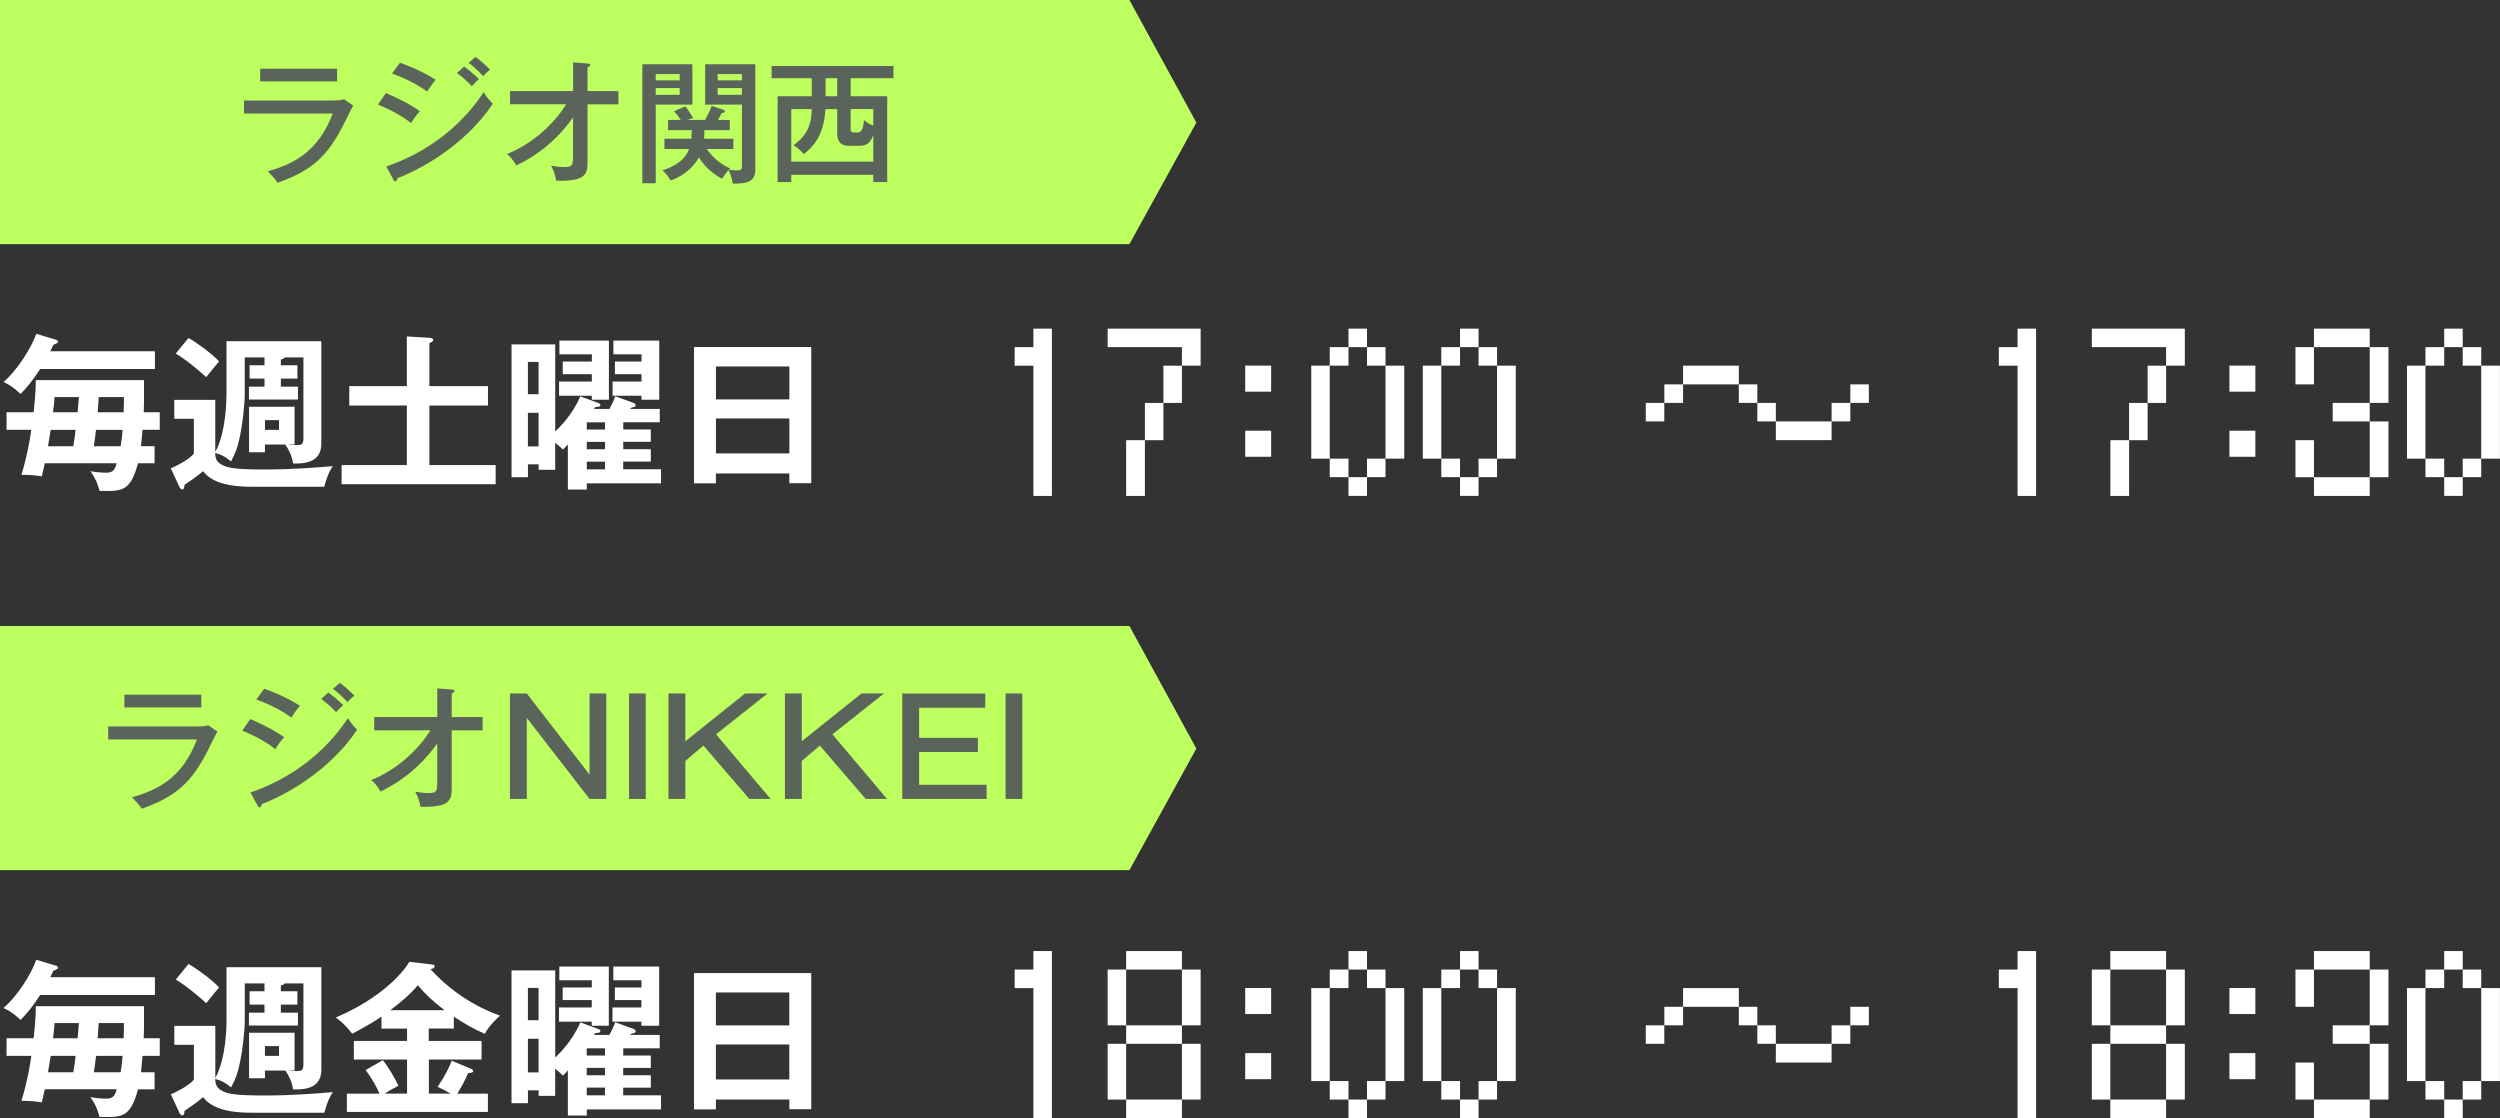 <?xml version="1.0" encoding="UTF-8"?>
<svg id="_レイヤー_2" data-name="レイヤー 2" xmlns="http://www.w3.org/2000/svg" viewBox="0 0 559.2 250.14">
  <rect x="0" y="0" width="559.2" height="250.14" fill="#333333" stroke="none"/>
  <defs>
    <style>
      .cls-1 {
        fill: #fff;
      }

      .cls-2 {
        fill: #5a645a;
      }

      .cls-3 {
        fill: #bcff5f;
      }
    </style>
  </defs>
  <g id="_レイヤー_1-2" data-name="レイヤー 1">
    <g>
      <polygon class="cls-3" points="0 140.02 0 194.63 252.63 194.63 267.6 167.44 252.63 140.02 0 140.02"/>
      <path class="cls-2" d="M228.67,155.12h-3.74v23.59h3.74v-23.59ZM201.82,155.12v23.59h18.86v-3.17h-15.09v-7.33h13.14v-3.17h-13.14v-6.74h14.79v-3.17h-18.56ZM175.57,155.12v23.59h3.77v-8.5l4.04-3.44,10.27,11.94h4.76l-12.21-14.46,11.52-9.13h-5.03l-13.35,10.69v-10.69h-3.77ZM149.53,155.12v23.59h3.77v-8.5l4.04-3.44,10.27,11.94h4.76l-12.21-14.46,11.52-9.13h-5.03l-13.35,10.69v-10.69h-3.77ZM144.44,155.12h-3.74v23.59h3.74v-23.59ZM114.06,155.12v23.59h3.77v-18.14l14.04,18.14h3.74v-23.59h-3.74v18.14l-14.04-18.14h-3.77ZM96.25,163.38c-2.45,4.04-7.36,8.8-13.23,11.1.45.36,1.23,1.02,2.09,2.57,1.89-.93,7.75-3.77,12.69-10.75v8.29c0,2.21,0,2.81-1.89,2.81-.93,0-2.13-.15-3.05-.33.75,1.41.78,1.62,1.2,3.38,1.86.12,3.98-.12,4.97-.48,1.32-.48,2.01-1.32,2.01-3.35v-13.26h6.91v-2.96h-6.91v-5.3c.24-.12.6-.27.6-.54s-.21-.3-.6-.33l-3.23-.24v6.41h-14.1v2.96h12.54ZM57.61,180.17c.15.27.27.42.45.42.36,0,.45-.45.48-.72,4.7-1.74,14.94-7.09,21.34-16.64-.96-.99-1.29-1.38-2.07-2.6-5.21,8.02-13.2,13.71-21.79,16.64l1.59,2.9ZM74.46,154.07c1.5,1.11,2.63,2.3,3.26,2.99.18-.21.9-1.02,1.56-1.44-.81-.87-2.33-2.22-3.26-2.87l-1.56,1.32ZM54.19,163.44c.9.36,4.46,1.8,7.42,4.13.18-.33.93-1.62,1.95-2.66-1.86-1.41-5.69-3.32-7.6-4.07l-1.77,2.6ZM57.34,156.46c2.33.87,5.06,2.04,7.84,4.04.45-.72,1.32-1.98,1.92-2.63-1.74-1.11-4.01-2.36-7.99-3.83l-1.77,2.42ZM71.85,156.34c1.62,1.17,3.02,2.63,3.32,2.96.48-.51,1.14-1.2,1.59-1.59-1.02-1.02-2.57-2.27-3.32-2.81l-1.59,1.44ZM24.2,162.51v2.9h19.85c-3.23,8.59-8.8,11.31-14.52,12.93,1.08,1.11,1.41,1.47,2.18,2.57,7.57-2.72,11.05-5.72,14.79-13.08.3-.6,1.74-3.56,2.13-4.19l-2.04-1.41c-.54.15-1.23.27-2.54.27h-19.85ZM27.82,158.23h17.21v-2.84h-17.21v2.84Z"/>
      <g>
        <path class="cls-1" d="M34.65,218.59v3.97H8.98c-2.17,3.37-3.59,4.75-4.38,5.57-1.95-1.83-3.18-2.36-3.82-2.66,2.88-2.43,6.17-7.41,7.33-10.78l4.38,1.31c.3.08.49.19.49.45s-.11.3-1.05.71c-.22.49-.34.75-.67,1.42h23.38ZM32.21,225.06v4.9c0,.34-.04,1.83-.07,2.28h3.59v3.93h-3.85c-.04.71-.26,2.81-.34,3.67h3.03v3.82h-3.7c-1.72,6.32-3.52,6.29-8.61,6.17-.11-.41-.6-2.54-2.06-4.42.56.11,2.13.34,3.48.34s1.91-.3,2.43-2.1H10.03c-.26,1.23-.45,1.95-.67,2.92-1.72-.26-2.81-.34-4.56-.34,1.42-4.6,2.06-8.94,2.21-10.06H1.46v-3.93h6.06c.34-3.29.49-5.01.49-7.18h24.21ZM11.34,236.17c-.04.22-.34,2.21-.6,3.67h5.65c.3-1.68.45-2.88.52-3.67h-5.57ZM17.36,232.24c.08-.93.22-2.39.3-3.4h-5.46c-.04.67-.08,1.42-.34,3.4h5.5ZM21.48,236.17c-.11,1.08-.26,2.21-.49,3.67h5.99c.26-1.61.37-2.66.45-3.67h-5.95ZM27.65,232.24c.07-1.31.07-2.39.07-3.4h-5.65c-.04.6-.08,1.53-.22,3.4h5.8Z"/>
        <path class="cls-1" d="M59.26,239.46v1.72h-3.55v-10.18h10.18v8.46h-1.27c.37.11.75.11,1.68.11,1.2,0,1.57-.11,1.57-1.61v-18h-4.19c-.19.26-.37.37-.86.45v1.31h3.7v2.99h-3.7v1.8h3.82v2.88h-10.96v-2.88h3.48v-1.8h-3.33v-2.99h3.33v-1.76h-4.41v8.12c0,2.62-.52,6.96-1.05,9.47-.56,2.73-1.16,4.08-2.02,5.69-1.23-1.01-1.95-1.46-3.52-1.91,0,.93,0,2.24,2.43,3.07,1.87.64,6.47.64,8.68.64,6.17,0,11.64-.45,15.19-.75-.37.56-1.08,1.5-1.91,4.6h-16.42c-6.51,0-9.32-1.65-10.7-3.48-1.2,1.05-3.14,2.39-4.15,3.07-.04.64-.15,1.01-.52,1.01-.3,0-.52-.34-.64-.6l-1.91-4.12c.97-.37,4.15-1.95,5.16-3.29v-7.78h-4.38v-4.23h9.17v11.64c1.61-2.77,2.51-7.89,2.51-13.13v-11.64h21.21v22.93c0,4.45-4.19,4.45-6.32,4.41-.22-1.53-.86-2.96-1.72-4.23h-4.56ZM42.16,215.63c1.76.94,5.39,3.63,6.85,5.24-1.08,1.27-1.8,2.13-2.88,3.52-.82-.75-4.12-3.7-6.81-5.28l2.84-3.48ZM59.26,234v2.17h3.14v-2.17h-3.14Z"/>
        <path class="cls-1" d="M95.93,232.84h11.79v4.15h-11.79v7.63h4.86c-1.5-.9-2.28-1.23-2.92-1.5,1.65-2.43,2.73-4.53,3.14-5.87l4.3,1.8c.34.15.52.26.52.49,0,.3-.19.45-1.12.49-.75,1.87-1.98,3.89-2.43,4.6h6.85v4.08h-31.54v-4.08h7.3c-.34-.79-1.27-2.84-3.11-5.28l3.85-2.21c1.2,1.46,2.69,4,3.48,5.72-1.72.9-1.95,1.05-3.07,1.76h5.01v-7.63h-11.9v-4.15h11.9v-2.77h-5.72v-2.69c-1.12.79-2.96,1.95-6.55,3.85-.6-.75-1.91-2.43-3.67-3.63,10.25-4.38,15.08-10.1,16.46-12.46l5.05.6c.3.04.6.15.6.37,0,.49-.67.64-.94.67,6.36,6.96,13.21,9.54,15.56,10.4-.67.6-2.69,2.51-3.37,4.04-2.43-.97-4.68-2.32-6.96-3.82v2.66h-5.61v2.77ZM99.44,225.96c-2.77-2.1-4.15-3.48-5.99-5.57-1.72,2.13-4.34,4.19-6.14,5.57h12.12Z"/>
        <path class="cls-1" d="M145.57,236.1v2.77h-6.17v1.65h6.17v2.77h-6.17v1.72h8.46v3.14h-16.61v1.38h-4.23v-10.1c-.34.41-.56.64-1.12,1.16-.41-.45-.6-.64-1.72-1.53v6.06h-3.7v-1.23h-2.39v2.88h-3.67v-29.71h9.77v19.49c.82-.79,3.82-3.63,5.61-7.86l4.08,1.5c.26.11.41.19.41.41,0,.37-.22.41-1.16.49l-.26.41h3.44c.41-.75.75-1.39,1.31-2.84l4.19,1.53c.19.07.37.3.37.45,0,.37-.19.41-1.01.6-.07.07-.15.19-.19.26h6.59v2.99h-8.16v1.61h6.17ZM120.47,228.2v-7.22h-2.39v7.22h2.39ZM120.47,239.87v-7.52h-2.39v7.52h2.39ZM125.86,223.71v-2.84h6.51v-1.61h-7.26v-3.07h11.07v13.24h-3.82v-.9h-7.33v-3.18h7.33v-1.65h-6.51ZM135.32,236.1v-1.61h-4.08v1.61h4.08ZM135.32,240.51v-1.65h-4.08v1.65h4.08ZM135.32,245v-1.72h-4.08v1.72h4.08ZM137.53,223.71v-2.84h5.95v-1.61h-6.29v-3.07h10.25v13.24h-3.97v-.9h-6.47v-3.18h6.47v-1.65h-5.95Z"/>
        <path class="cls-1" d="M160.13,245.94v2.21h-4.9v-30.49h26.23v30.45h-4.9v-2.17h-16.42ZM176.55,229.36v-7.37h-16.42v7.37h16.42ZM176.55,241.45v-7.82h-16.42v7.82h16.42Z"/>
      </g>
      <path class="cls-1" d="M160.14,81.97h16.43v7.37h-16.43v-7.37ZM160.14,93.6h16.43v7.82h-16.43v-7.82ZM176.56,105.91v2.17h4.9v-30.46h-26.23v30.49h4.9v-2.21h16.43ZM143.49,83.69v1.65h-6.47v3.18h6.47v.9h3.97v-13.24h-10.25v3.07h6.29v1.61h-5.95v2.84h5.95ZM132.38,83.69v1.65h-7.33v3.18h7.33v.9h3.82v-13.24h-11.07v3.07h7.26v1.61h-6.51v2.84h6.51ZM118.08,80.96h2.39v7.22h-2.39v-7.22ZM118.08,92.33h2.39v7.52h-2.39v-7.52ZM131.25,94.46h4.08v1.61h-4.08v-1.61ZM131.25,103.26h4.08v1.72h-4.08v-1.72ZM131.25,98.84h4.08v1.65h-4.08v-1.65ZM139.41,96.07v-1.61h8.16v-2.99h-6.59c.04-.07.11-.19.19-.26.82-.19,1.01-.22,1.01-.6,0-.15-.19-.37-.37-.45l-4.19-1.53c-.56,1.46-.9,2.09-1.31,2.84h-3.44l.26-.41c.93-.07,1.16-.11,1.16-.49,0-.22-.15-.3-.41-.41l-4.08-1.5c-1.8,4.23-4.79,7.07-5.61,7.86v-19.49h-9.77v29.71h3.67v-2.88h2.39v1.23h3.7v-6.06c1.12.9,1.31,1.08,1.72,1.53.56-.52.79-.75,1.12-1.16v10.1h4.23v-1.39h16.61v-3.14h-8.46v-1.72h6.17v-2.77h-6.17v-1.65h6.17v-2.77h-6.17ZM96.05,86.38v-9.62c.34-.15.86-.41.86-.75,0-.22-.37-.41-.75-.45l-5.16-.3v11.11h-12.87v4.34h12.87v13.32h-14.59v4.27h34.46v-4.27h-14.82v-13.32h13.1v-4.34h-13.1ZM39.32,79.09c2.69,1.57,5.99,4.53,6.81,5.27,1.08-1.38,1.8-2.24,2.88-3.52-1.46-1.61-5.09-4.3-6.85-5.24l-2.84,3.48ZM62.41,96.15h-3.14v-2.17h3.14v2.17ZM63.83,99.44c.86,1.27,1.5,2.69,1.72,4.23,2.13.04,6.32.04,6.32-4.41v-22.94h-21.21v11.64c0,5.24-.9,10.36-2.51,13.13v-11.64h-9.17v4.23h4.38v7.78c-1.01,1.35-4.19,2.92-5.16,3.29l1.91,4.12c.11.26.34.6.64.6.37,0,.49-.37.52-1.01,1.01-.67,2.96-2.02,4.15-3.07,1.39,1.83,4.19,3.48,10.7,3.48h16.42c.82-3.11,1.53-4.04,1.91-4.6-3.55.3-9.02.75-15.19.75-2.21,0-6.81,0-8.68-.64-2.43-.82-2.43-2.13-2.43-3.07,1.57.45,2.28.9,3.52,1.91.86-1.61,1.46-2.96,2.02-5.69.52-2.51,1.05-6.85,1.05-9.47v-8.12h4.42v1.76h-3.33v2.99h3.33v1.8h-3.48v2.88h10.96v-2.88h-3.82v-1.8h3.7v-2.99h-3.7v-1.31c.49-.07.67-.19.86-.45h4.19v18c0,1.5-.37,1.61-1.57,1.61-.93,0-1.31,0-1.68-.11h1.27v-8.46h-10.18v10.18h3.55v-1.72h4.56ZM11.26,78.56c.34-.67.45-.93.67-1.42.93-.41,1.05-.45,1.05-.71s-.19-.37-.49-.45l-4.38-1.31c-1.16,3.37-4.45,8.34-7.33,10.78.64.3,1.87.82,3.82,2.66.79-.82,2.21-2.21,4.38-5.57h25.67v-3.97H11.26ZM16.91,96.15c-.07.79-.22,1.98-.52,3.67h-5.65c.26-1.46.56-3.44.6-3.67h5.57ZM27.43,96.15c-.07,1.01-.19,2.06-.45,3.67h-5.99c.22-1.46.37-2.58.49-3.67h5.95ZM21.85,92.22c.15-1.87.19-2.81.22-3.4h5.65c0,1.01,0,2.09-.07,3.4h-5.8ZM11.86,92.22c.26-1.98.3-2.73.34-3.4h5.46c-.07,1.01-.22,2.47-.3,3.4h-5.5ZM8.01,85.03c0,2.17-.15,3.89-.49,7.18H1.46v3.93h5.54c-.15,1.12-.79,5.46-2.21,10.07,1.76,0,2.84.07,4.56.34.22-.97.41-1.68.67-2.92h16.09c-.52,1.8-1.09,2.1-2.43,2.1s-2.92-.22-3.48-.34c1.46,1.87,1.95,4,2.06,4.41,5.09.11,6.88.15,8.61-6.17h3.7v-3.82h-3.03c.07-.86.3-2.96.34-3.67h3.85v-3.93h-3.59c.04-.45.07-1.94.07-2.28v-4.9H8.01Z"/>
      <g>
        <path class="cls-1" d="M226.96,81.79v-4.14h4.19v-4.14h4.14v37.42h-4.14v-29.13h-4.19Z"/>
        <path class="cls-1" d="M247.76,77.65v-4.14h20.8v8.28h-4.19v-4.14h-16.61ZM251.9,110.93v-12.47h4.19v-8.33h4.14v-8.33h4.14v8.33h-4.14v8.33h-4.14v12.47h-4.19Z"/>
        <path class="cls-1" d="M278.53,87.61v-5.83h5.8v5.83h-5.8ZM278.53,102.17v-5.83h5.8v5.83h-5.8Z"/>
        <path class="cls-1" d="M293.3,102.59v-20.8h4.14v-4.14h4.19v-4.14h4.14v4.14h4.14v4.14h4.19v20.8h-4.19v-20.8h-4.14v-4.14h-4.14v4.14h-4.19v20.8h4.19v4.14h4.14v-4.14h4.14v4.14h-4.14v4.19h-4.14v-4.19h-4.19v-4.14h-4.14Z"/>
        <path class="cls-1" d="M318.25,102.59v-20.8h4.14v-4.14h4.19v-4.14h4.14v4.14h4.14v4.14h4.19v20.8h-4.19v-20.8h-4.14v-4.14h-4.14v4.14h-4.19v20.8h4.19v4.14h4.14v-4.14h4.14v4.14h-4.14v4.19h-4.14v-4.19h-4.19v-4.14h-4.14Z"/>
        <path class="cls-1" d="M368.13,94.26v-4.14h4.14v4.14h-4.14ZM413.88,90.12v4.14h-4.19v4.19h-12.47v-4.19h-4.14v-4.14h-4.14v-4.14h-12.47v4.14h-4.19v-4.14h4.19v-4.19h12.47v4.19h4.14v4.14h4.14v4.14h12.47v-4.14h4.19ZM413.88,90.12v-4.14h4.14v4.14h-4.14Z"/>
        <path class="cls-1" d="M447.1,81.79v-4.14h4.19v-4.14h4.14v37.42h-4.14v-29.13h-4.19Z"/>
        <path class="cls-1" d="M467.9,77.65v-4.14h20.8v8.28h-4.19v-4.14h-16.61ZM472.05,110.93v-12.47h4.19v-8.33h4.14v-8.33h4.14v8.33h-4.14v8.33h-4.14v12.47h-4.19Z"/>
        <path class="cls-1" d="M498.68,87.61v-5.83h5.8v5.83h-5.8ZM498.68,102.17v-5.83h5.8v5.83h-5.8Z"/>
        <path class="cls-1" d="M513.45,85.98v-8.33h4.14v-4.14h12.47v4.14h4.19v12.47h-4.19v-12.47h-12.47v8.33h-4.14ZM513.45,106.74v-8.28h4.14v8.28h12.47v-12.47h4.19v12.47h-4.19v4.19h-12.47v-4.19h-4.14ZM521.78,94.26v-4.14h8.28v4.14h-8.28Z"/>
        <path class="cls-1" d="M538.39,102.59v-20.8h4.14v-4.14h4.19v-4.14h4.14v4.14h4.14v4.14h4.19v20.8h-4.19v-20.8h-4.14v-4.14h-4.14v4.14h-4.19v20.8h4.19v4.14h4.14v-4.14h4.14v4.14h-4.14v4.19h-4.14v-4.19h-4.19v-4.14h-4.14Z"/>
      </g>
      <polygon class="cls-3" points="0 0 0 54.61 252.63 54.61 267.6 27.42 252.63 0 0 0"/>
      <path class="cls-2" d="M190.28,24.4h5.06v3.68c-.51-.15-.99-.39-2.07-1.2-.27,2.75-.96,2.75-1.62,2.75-1.2,0-1.38,0-1.38-.99v-4.25ZM187.26,21.53h-2.6v-4.04h2.6v4.04ZM176.99,36.17v-11.76h4.58c-.06,3.38-.96,5.81-4.07,8.08,1.14.63,1.92,1.56,2.25,1.98,4.34-3.11,4.7-7.72,4.88-10.06h2.63v5.33c0,2.63,1.53,2.87,2.75,2.87h2.01c1.62,0,2.54-.3,3.32-2.4v5.96h-18.35ZM190.28,17.49h9.58v-2.72h-27.27v2.72h8.98v4.04h-7.63v19.19h3.05v-1.62h18.35v1.62h3.11v-19.19h-8.17v-4.04ZM152.03,21.2h-5.36v-1.5h5.36v1.5ZM146.67,16.56h5.36v1.41h-5.36v-1.41ZM143.68,14.38v26.61h2.99v-17.6h8.2v-9.01h-11.19ZM165.95,21.2h-5.42v-1.5h5.42v1.5ZM160.53,16.56h5.42v1.41h-5.42v-1.41ZM154.15,33.32c-.81,2.16-2.63,3.68-5.96,4.79.9.81,1.47,1.65,1.83,2.28,3.2-1.23,5.09-3.05,6.32-5.18,1.77,2.93,4.4,4.37,5.18,4.76.33-.54.87-1.35,1.44-1.95.12.27.75,1.47.93,3.05,3.11.03,5.06-.33,5.06-3.17V14.38h-11.22v9.01h8.23v13.53c0,.84-.03,1.2-1.14,1.2-.54,0-1.38-.06-1.77-.18.06-.06.15-.15.27-.27-1.47-.66-3.41-1.77-5.24-4.34h5.96v-2.3h-6.55c.03-.48.06-.87.06-1.92h5.69v-2.28h-2.63c.42-.72.6-1.14.78-1.53.39-.06.72-.15.72-.39,0-.27-.33-.39-.48-.42l-2.45-.81c-.51,1.47-1.26,2.81-1.47,3.14h-3.95l1.26-.39c-.12-.24-.96-1.8-1.77-2.63l-2.48,1.08c.84.87,1.35,1.74,1.5,1.95h-2.84v2.28h5.3c0,.45-.03.84-.09,1.92h-6.02v2.3h5.57ZM126.62,23.35c-2.45,4.04-7.36,8.8-13.23,11.1.45.36,1.23,1.02,2.1,2.57,1.89-.93,7.75-3.77,12.69-10.75v8.29c0,2.21,0,2.81-1.89,2.81-.93,0-2.13-.15-3.05-.33.75,1.41.78,1.62,1.2,3.38,1.86.12,3.98-.12,4.97-.48,1.32-.48,2.01-1.32,2.01-3.35v-13.26h6.91v-2.96h-6.91v-5.3c.24-.12.6-.27.6-.54s-.21-.3-.6-.33l-3.23-.24v6.41h-14.1v2.96h12.54ZM87.97,40.15c.15.27.27.42.45.42.36,0,.45-.45.48-.72,4.7-1.74,14.94-7.09,21.34-16.64-.96-.99-1.29-1.38-2.06-2.6-5.21,8.02-13.2,13.71-21.79,16.64l1.59,2.9ZM104.82,14.05c1.5,1.11,2.63,2.3,3.26,2.99.18-.21.9-1.02,1.56-1.44-.81-.87-2.33-2.21-3.26-2.87l-1.56,1.32ZM84.56,23.41c.9.36,4.46,1.8,7.42,4.13.18-.33.93-1.62,1.94-2.66-1.86-1.41-5.69-3.32-7.6-4.07l-1.77,2.6ZM87.7,16.44c2.33.87,5.06,2.04,7.84,4.04.45-.72,1.32-1.98,1.92-2.63-1.74-1.11-4.01-2.37-7.99-3.83l-1.77,2.42ZM102.22,16.32c1.62,1.17,3.02,2.63,3.32,2.96.48-.51,1.14-1.2,1.59-1.59-1.02-1.02-2.57-2.28-3.32-2.81l-1.59,1.44ZM54.57,22.49v2.9h19.85c-3.23,8.59-8.8,11.31-14.52,12.93,1.08,1.11,1.41,1.47,2.19,2.57,7.57-2.72,11.04-5.72,14.79-13.08.3-.6,1.74-3.56,2.13-4.19l-2.04-1.41c-.54.15-1.23.27-2.54.27h-19.85ZM58.19,18.21h17.21v-2.84h-17.21v2.84Z"/>
      <g>
        <path class="cls-1" d="M226.96,221.01v-4.14h4.19v-4.14h4.14v37.42h-4.14v-29.13h-4.19Z"/>
        <path class="cls-1" d="M247.76,229.34v-12.47h4.14v-4.14h12.47v4.14h4.19v12.47h-4.19v-12.47h-12.47v12.47h12.47v4.14h4.19v12.47h-4.19v-12.47h-12.47v-4.14h-4.14ZM247.76,245.95v-12.47h4.14v12.47h12.47v4.19h-12.47v-4.19h-4.14Z"/>
        <path class="cls-1" d="M278.53,226.82v-5.83h5.8v5.83h-5.8ZM278.53,241.39v-5.83h5.8v5.83h-5.8Z"/>
        <path class="cls-1" d="M293.3,241.81v-20.8h4.14v-4.14h4.19v-4.14h4.14v4.14h4.14v4.14h4.19v20.8h-4.19v-20.8h-4.14v-4.14h-4.14v4.14h-4.19v20.8h4.19v4.14h4.14v-4.14h4.14v4.14h-4.14v4.19h-4.14v-4.19h-4.19v-4.14h-4.14Z"/>
        <path class="cls-1" d="M318.25,241.81v-20.8h4.14v-4.14h4.19v-4.14h4.14v4.14h4.14v4.14h4.19v20.8h-4.19v-20.8h-4.14v-4.14h-4.14v4.14h-4.19v20.8h4.19v4.14h4.14v-4.14h4.14v4.14h-4.14v4.19h-4.14v-4.19h-4.19v-4.14h-4.14Z"/>
        <path class="cls-1" d="M368.13,233.48v-4.14h4.14v4.14h-4.14ZM413.88,229.34v4.14h-4.19v4.19h-12.47v-4.19h-4.14v-4.14h-4.14v-4.14h-12.47v4.14h-4.19v-4.14h4.19v-4.19h12.47v4.19h4.14v4.14h4.14v4.14h12.47v-4.14h4.19ZM413.88,229.34v-4.14h4.14v4.14h-4.14Z"/>
        <path class="cls-1" d="M447.1,221.01v-4.14h4.19v-4.14h4.14v37.42h-4.14v-29.13h-4.19Z"/>
        <path class="cls-1" d="M467.9,229.34v-12.47h4.14v-4.14h12.47v4.14h4.19v12.47h-4.19v-12.47h-12.47v12.47h12.47v4.14h4.19v12.47h-4.19v-12.47h-12.47v-4.14h-4.14ZM467.9,245.95v-12.47h4.14v12.47h12.47v4.19h-12.47v-4.19h-4.14Z"/>
        <path class="cls-1" d="M498.68,226.82v-5.83h5.8v5.83h-5.8ZM498.68,241.39v-5.83h5.8v5.83h-5.8Z"/>
        <path class="cls-1" d="M513.45,225.2v-8.33h4.14v-4.14h12.47v4.14h4.19v12.47h-4.19v-12.47h-12.47v8.33h-4.14ZM513.45,245.95v-8.28h4.14v8.28h12.47v-12.47h4.19v12.47h-4.19v4.19h-12.47v-4.19h-4.14ZM521.78,233.48v-4.14h8.28v4.14h-8.28Z"/>
        <path class="cls-1" d="M538.39,241.81v-20.8h4.14v-4.14h4.19v-4.14h4.14v4.14h4.14v4.14h4.19v20.8h-4.19v-20.8h-4.14v-4.14h-4.14v4.14h-4.19v20.8h4.19v4.14h4.14v-4.14h4.14v4.14h-4.14v4.19h-4.14v-4.19h-4.19v-4.14h-4.14Z"/>
      </g>
    </g>
  </g>
</svg>